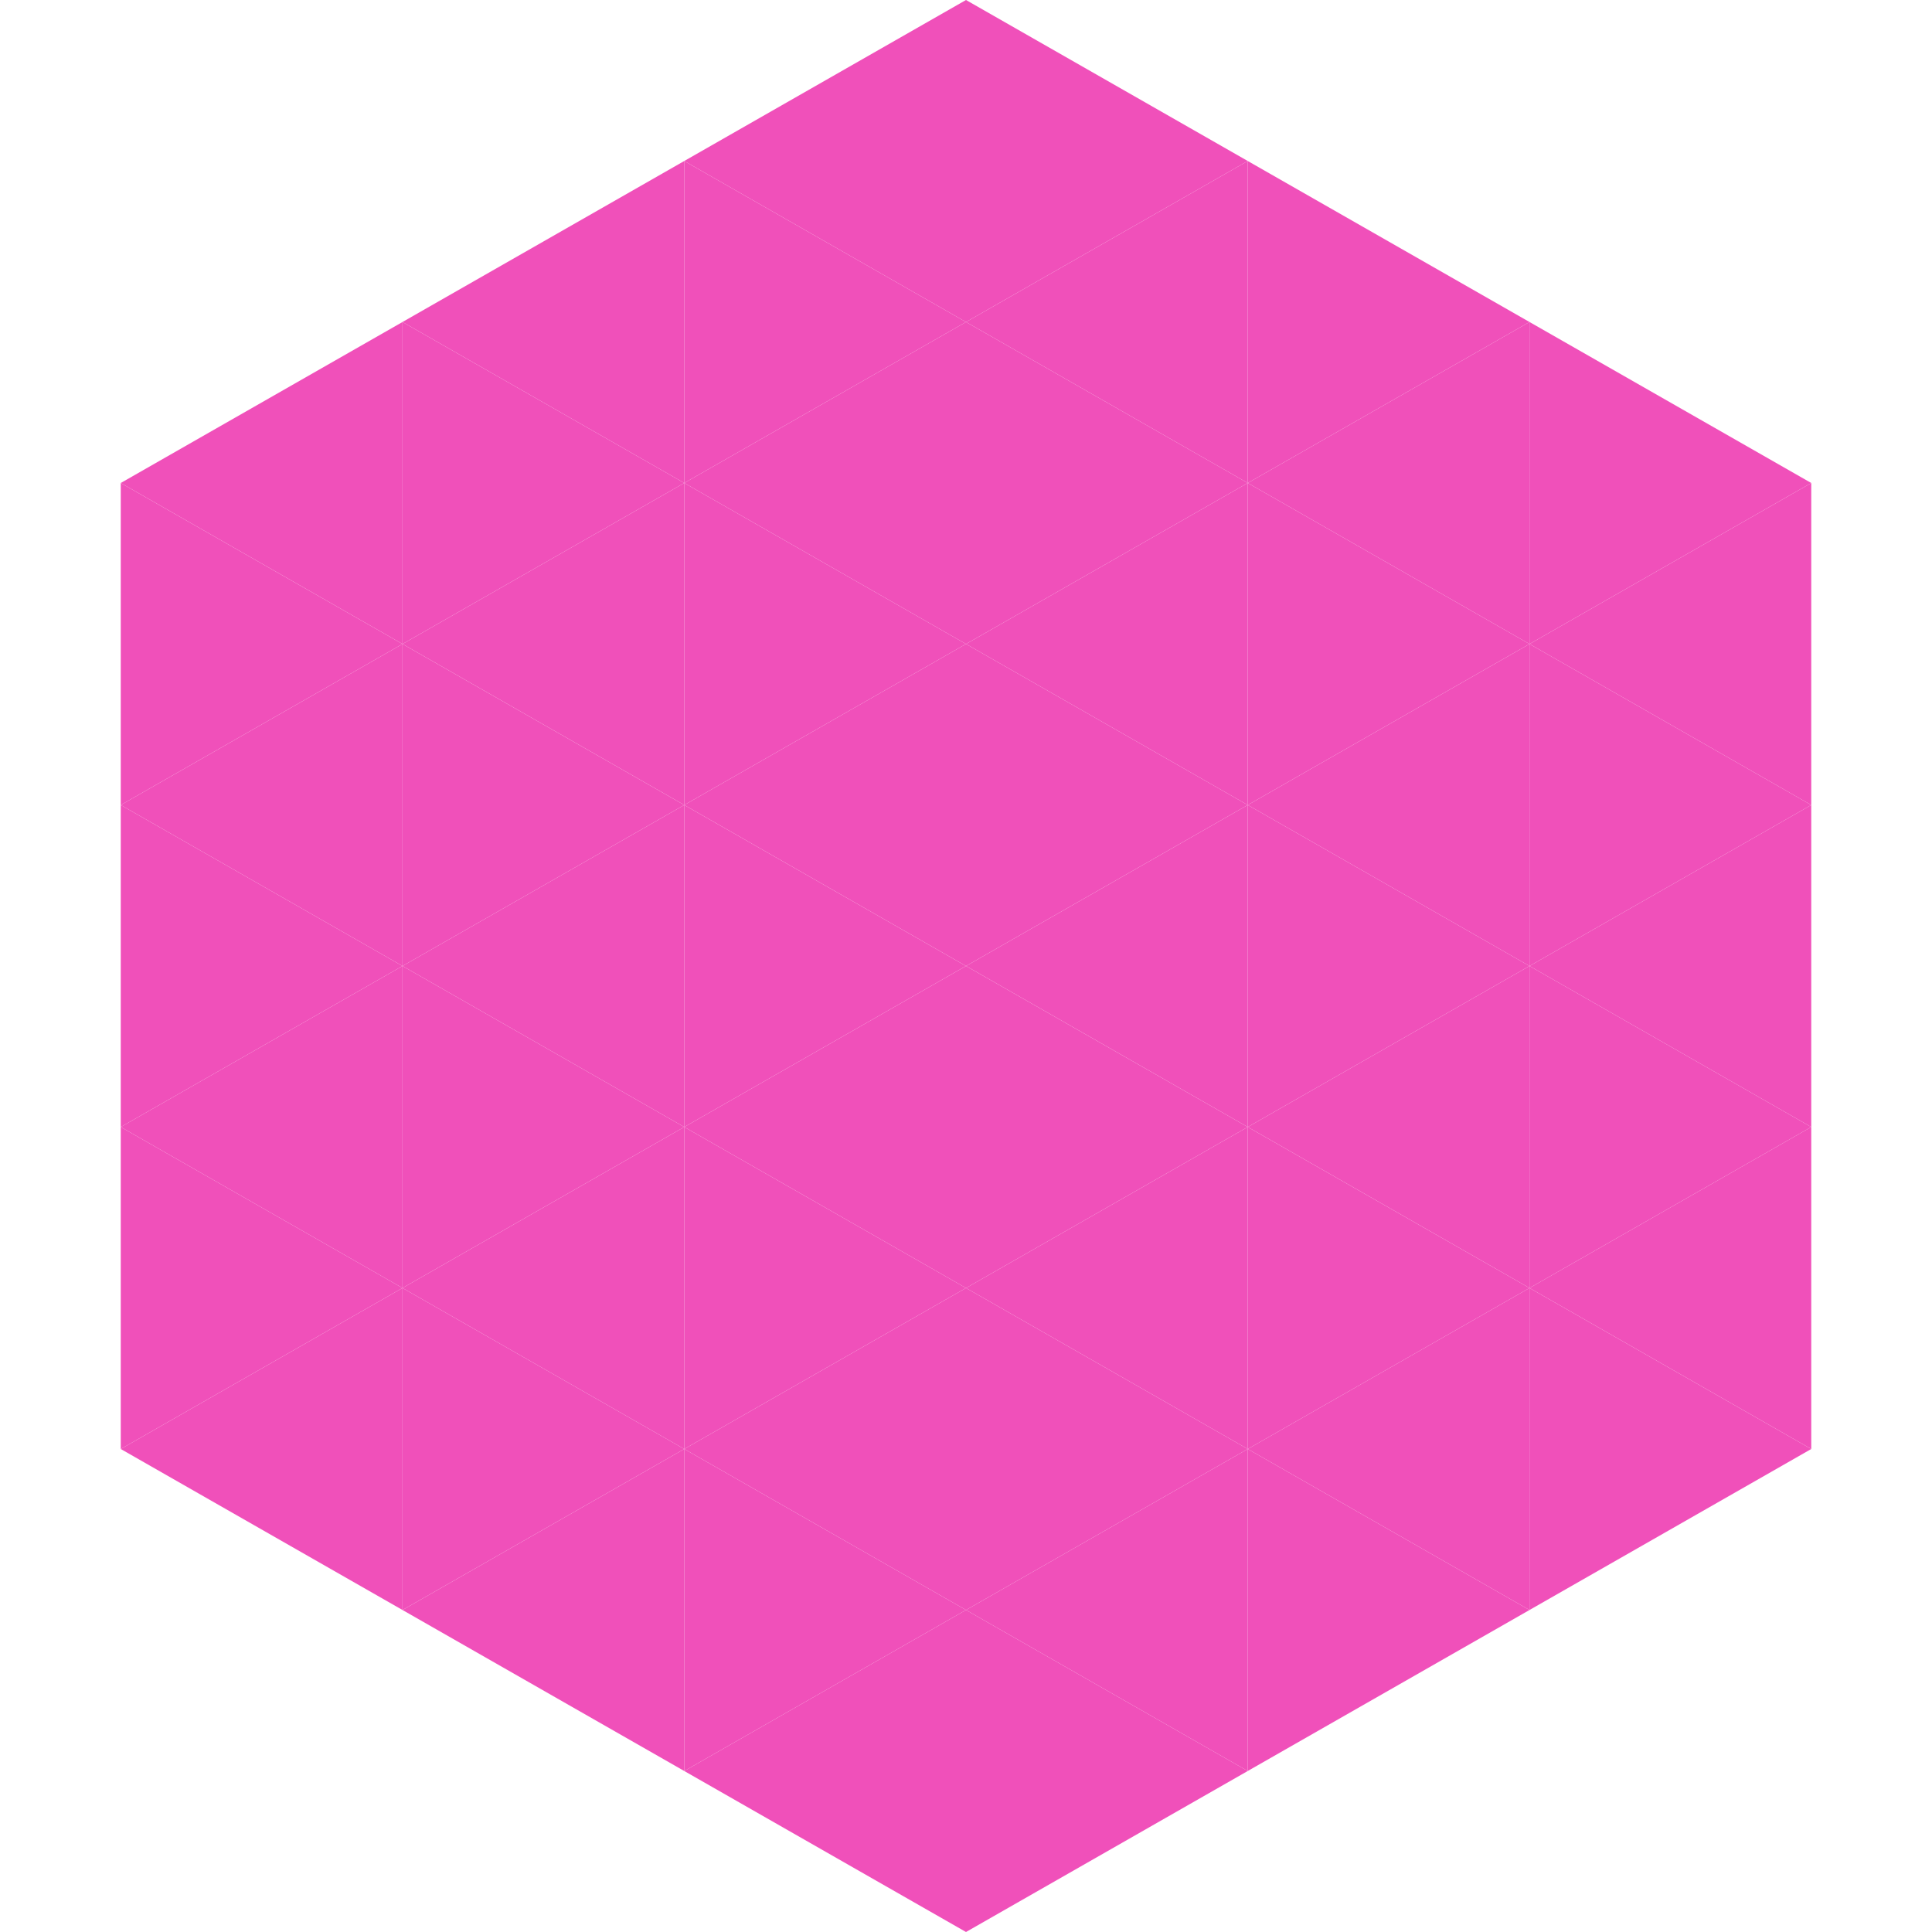 <?xml version="1.0"?>
<!-- Generated by SVGo -->
<svg width="240" height="240"
     xmlns="http://www.w3.org/2000/svg"
     xmlns:xlink="http://www.w3.org/1999/xlink">
<polygon points="50,40 15,60 50,80" style="fill:rgb(240,80,186)" />
<polygon points="190,40 225,60 190,80" style="fill:rgb(240,80,186)" />
<polygon points="15,60 50,80 15,100" style="fill:rgb(240,80,186)" />
<polygon points="225,60 190,80 225,100" style="fill:rgb(240,80,186)" />
<polygon points="50,80 15,100 50,120" style="fill:rgb(240,80,186)" />
<polygon points="190,80 225,100 190,120" style="fill:rgb(240,80,186)" />
<polygon points="15,100 50,120 15,140" style="fill:rgb(240,80,186)" />
<polygon points="225,100 190,120 225,140" style="fill:rgb(240,80,186)" />
<polygon points="50,120 15,140 50,160" style="fill:rgb(240,80,186)" />
<polygon points="190,120 225,140 190,160" style="fill:rgb(240,80,186)" />
<polygon points="15,140 50,160 15,180" style="fill:rgb(240,80,186)" />
<polygon points="225,140 190,160 225,180" style="fill:rgb(240,80,186)" />
<polygon points="50,160 15,180 50,200" style="fill:rgb(240,80,186)" />
<polygon points="190,160 225,180 190,200" style="fill:rgb(240,80,186)" />
<polygon points="15,180 50,200 15,220" style="fill:rgb(255,255,255); fill-opacity:0" />
<polygon points="225,180 190,200 225,220" style="fill:rgb(255,255,255); fill-opacity:0" />
<polygon points="50,0 85,20 50,40" style="fill:rgb(255,255,255); fill-opacity:0" />
<polygon points="190,0 155,20 190,40" style="fill:rgb(255,255,255); fill-opacity:0" />
<polygon points="85,20 50,40 85,60" style="fill:rgb(240,80,186)" />
<polygon points="155,20 190,40 155,60" style="fill:rgb(240,80,186)" />
<polygon points="50,40 85,60 50,80" style="fill:rgb(240,80,186)" />
<polygon points="190,40 155,60 190,80" style="fill:rgb(240,80,186)" />
<polygon points="85,60 50,80 85,100" style="fill:rgb(240,80,186)" />
<polygon points="155,60 190,80 155,100" style="fill:rgb(240,80,186)" />
<polygon points="50,80 85,100 50,120" style="fill:rgb(240,80,186)" />
<polygon points="190,80 155,100 190,120" style="fill:rgb(240,80,186)" />
<polygon points="85,100 50,120 85,140" style="fill:rgb(240,80,186)" />
<polygon points="155,100 190,120 155,140" style="fill:rgb(240,80,186)" />
<polygon points="50,120 85,140 50,160" style="fill:rgb(240,80,186)" />
<polygon points="190,120 155,140 190,160" style="fill:rgb(240,80,186)" />
<polygon points="85,140 50,160 85,180" style="fill:rgb(240,80,186)" />
<polygon points="155,140 190,160 155,180" style="fill:rgb(240,80,186)" />
<polygon points="50,160 85,180 50,200" style="fill:rgb(240,80,186)" />
<polygon points="190,160 155,180 190,200" style="fill:rgb(240,80,186)" />
<polygon points="85,180 50,200 85,220" style="fill:rgb(240,80,186)" />
<polygon points="155,180 190,200 155,220" style="fill:rgb(240,80,186)" />
<polygon points="120,0 85,20 120,40" style="fill:rgb(240,80,186)" />
<polygon points="120,0 155,20 120,40" style="fill:rgb(240,80,186)" />
<polygon points="85,20 120,40 85,60" style="fill:rgb(240,80,186)" />
<polygon points="155,20 120,40 155,60" style="fill:rgb(240,80,186)" />
<polygon points="120,40 85,60 120,80" style="fill:rgb(240,80,186)" />
<polygon points="120,40 155,60 120,80" style="fill:rgb(240,80,186)" />
<polygon points="85,60 120,80 85,100" style="fill:rgb(240,80,186)" />
<polygon points="155,60 120,80 155,100" style="fill:rgb(240,80,186)" />
<polygon points="120,80 85,100 120,120" style="fill:rgb(240,80,186)" />
<polygon points="120,80 155,100 120,120" style="fill:rgb(240,80,186)" />
<polygon points="85,100 120,120 85,140" style="fill:rgb(240,80,186)" />
<polygon points="155,100 120,120 155,140" style="fill:rgb(240,80,186)" />
<polygon points="120,120 85,140 120,160" style="fill:rgb(240,80,186)" />
<polygon points="120,120 155,140 120,160" style="fill:rgb(240,80,186)" />
<polygon points="85,140 120,160 85,180" style="fill:rgb(240,80,186)" />
<polygon points="155,140 120,160 155,180" style="fill:rgb(240,80,186)" />
<polygon points="120,160 85,180 120,200" style="fill:rgb(240,80,186)" />
<polygon points="120,160 155,180 120,200" style="fill:rgb(240,80,186)" />
<polygon points="85,180 120,200 85,220" style="fill:rgb(240,80,186)" />
<polygon points="155,180 120,200 155,220" style="fill:rgb(240,80,186)" />
<polygon points="120,200 85,220 120,240" style="fill:rgb(240,80,186)" />
<polygon points="120,200 155,220 120,240" style="fill:rgb(240,80,186)" />
<polygon points="85,220 120,240 85,260" style="fill:rgb(255,255,255); fill-opacity:0" />
<polygon points="155,220 120,240 155,260" style="fill:rgb(255,255,255); fill-opacity:0" />
</svg>
